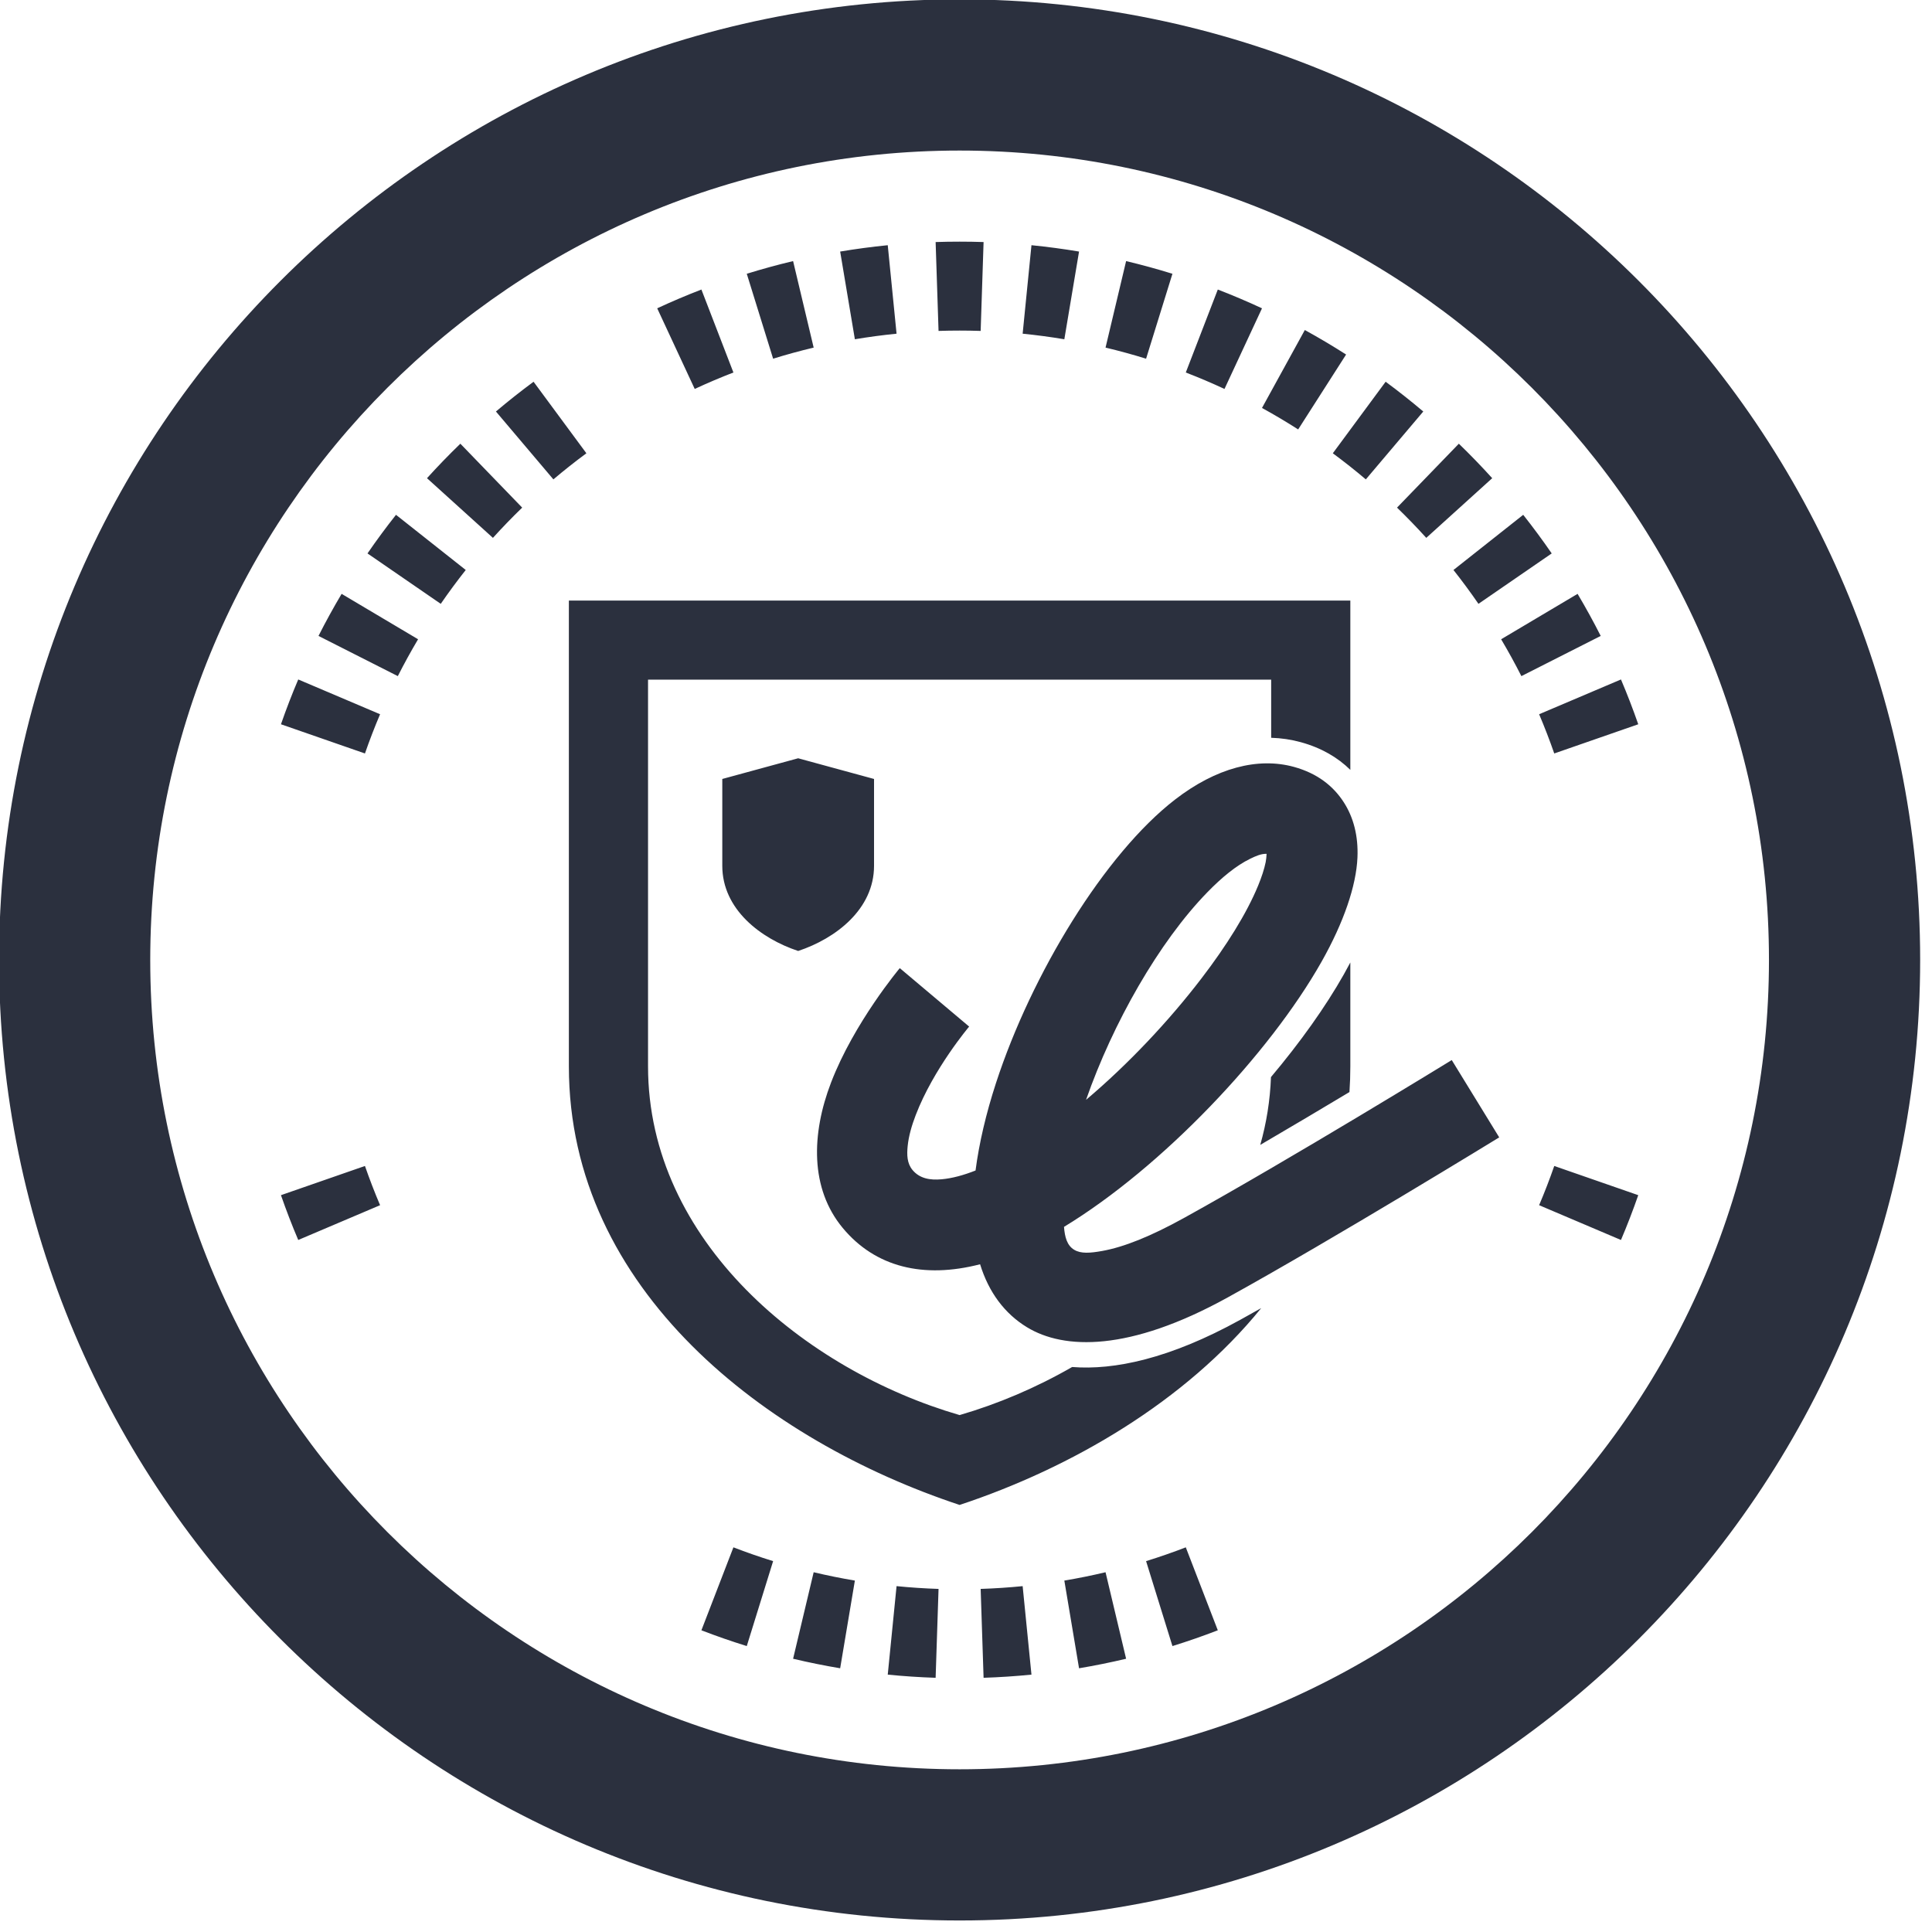 <?xml version="1.0" encoding="UTF-8" standalone="no"?>
<!DOCTYPE svg PUBLIC "-//W3C//DTD SVG 1.1//EN" "http://www.w3.org/Graphics/SVG/1.1/DTD/svg11.dtd">
<svg width="100%" height="100%" viewBox="0 0 93 93" version="1.1" xmlns="http://www.w3.org/2000/svg" xmlns:xlink="http://www.w3.org/1999/xlink" xml:space="preserve" xmlns:serif="http://www.serif.com/" style="fill-rule:evenodd;clip-rule:evenodd;stroke-linejoin:round;stroke-miterlimit:2;">
    <g transform="matrix(1,0,0,1,-228.371,-366.035)">
        <g transform="matrix(0.1,0,0,0.1,213.143,355.768)">
            <path d="M614.201,102.363C869.395,102.363 1076.58,309.548 1076.58,564.742C1076.58,819.936 869.395,1027.12 614.201,1027.12C359.007,1027.12 151.821,819.936 151.821,564.742C151.821,309.548 359.007,102.363 614.201,102.363ZM614.201,175.141C399.174,175.141 224.6,349.715 224.6,564.742C224.6,779.769 399.174,954.343 614.201,954.343C829.228,954.343 1003.8,779.769 1003.8,564.742C1003.8,349.715 829.228,175.141 614.201,175.141ZM759.393,732.347C722.978,777.21 668.178,809.22 614.201,827.097C521.378,796.353 426.117,723.817 426.117,615.983L426.117,391.761L802.285,391.761L802.285,473.261C796.268,467.348 788.467,462.693 778.415,459.928C773.83,458.667 769.069,457.956 764.178,457.814L764.178,429.838L464.224,429.838L464.224,615.983C464.224,700.255 539.945,762.259 614.201,783.841C632.558,778.506 651.004,770.7 668.374,760.699C688.502,762.296 715.268,756.778 749.23,738.017C752.516,736.202 755.913,734.306 759.393,732.347ZM536.489,467.677L573.013,477.639L573.013,519.438C573.013,540.378 554.514,554.464 536.489,560.434C518.464,554.464 499.965,540.378 499.965,519.438L499.965,477.639L536.489,467.677ZM327.956,465.363L287.523,451.309C290.062,444.005 292.838,436.813 295.844,429.741L335.24,446.483C332.609,452.674 330.178,458.97 327.956,465.363ZM389.559,361.581L357.822,332.855C362.991,327.145 368.347,321.609 373.881,316.255L403.643,347.021C398.79,351.717 394.092,356.573 389.559,361.581ZM418.661,333.428L391.005,300.756C396.88,295.783 402.922,291.004 409.122,286.426L434.547,320.863C429.11,324.877 423.812,329.068 418.661,333.428ZM486.695,289.895L468.639,251.084C475.608,247.842 482.703,244.825 489.914,242.043L505.321,281.98C499.008,284.416 492.797,287.057 486.695,289.895ZM793.854,320.863L819.279,286.425C825.48,291.003 831.522,295.783 837.397,300.756L809.741,333.428C804.59,329.068 799.291,324.877 793.854,320.863ZM684.45,269.995L694.352,228.35C701.883,230.141 709.319,232.178 716.651,234.453L703.967,275.336C697.55,273.345 691.042,271.562 684.45,269.995ZM759.763,299.045L780.379,261.53C787.142,265.247 793.768,269.183 800.247,273.33L777.171,309.384C771.495,305.75 765.689,302.301 759.763,299.045ZM621.872,666.112C623.591,652.948 626.935,638.676 631.707,624.032C648.868,571.363 684.115,513.692 717.856,487.592C737.639,472.288 757.796,467.058 775.141,471.829C786.469,474.945 794.146,481.09 799.171,488.918C803.737,496.029 806.168,504.939 805.711,515.481C805.125,528.991 799.185,546.575 788.429,565.611C763.346,610 711.807,664.464 664.454,693.246C664.844,698.137 665.879,702.155 669.344,704.264C672.581,706.234 677.069,705.872 682.826,704.843C693.375,702.958 706.305,697.743 722.148,688.991C773.076,660.858 851.107,612.951 851.107,612.951L873.951,650.164C873.951,650.164 794.871,698.704 743.262,727.212C695.802,753.429 664.41,752.377 646.644,741.565C635.928,735.044 628.221,724.774 624.064,711.242C596.873,718.259 573.659,712.72 557.902,693.716C542.214,674.795 542.79,648.589 552.324,623.759C563.405,594.903 585.406,568.696 585.406,568.696L618.798,596.832C618.798,596.832 601.667,617.067 593.087,639.411C591.181,644.375 589.693,649.44 589.197,654.363C588.778,658.531 588.86,662.642 591.516,665.846C594.971,670.012 599.985,670.836 605.543,670.339C610.674,669.879 616.145,668.364 621.872,666.112ZM675.069,632.095C695.415,614.917 714.985,594.083 730.618,573.654C742.69,557.88 752.406,542.361 757.939,528.881C759.58,524.881 760.829,521.121 761.541,517.647C761.788,516.444 761.913,514.891 761.977,513.683C759.445,513.568 756.818,514.706 754.026,516.073C747.254,519.389 740.407,525.054 733.53,532.104C710.16,556.058 687.942,595.22 675.069,632.095ZM364.443,393.335L329.179,369.07C333.549,362.719 338.125,356.521 342.899,350.486L376.472,377.041C372.287,382.333 368.274,387.767 364.443,393.335ZM524.435,275.336L511.751,234.453C519.082,232.178 526.518,230.141 534.05,228.35L543.952,269.995C537.36,271.562 530.852,273.345 524.435,275.336ZM604.066,867.52L602.659,910.303C594.91,910.048 587.225,909.537 579.612,908.779L583.854,866.184C590.53,866.849 597.27,867.296 604.066,867.52ZM343.777,428.132L305.594,408.784C309.083,401.898 312.796,395.143 316.723,388.531L353.527,410.39C350.087,416.183 346.834,422.099 343.777,428.132ZM563.787,265.979L556.706,223.762C564.262,222.495 571.9,221.473 579.612,220.705L583.854,263.3C577.097,263.973 570.406,264.868 563.787,265.979ZM335.24,682.811L295.844,699.554C292.838,692.482 290.062,685.289 287.523,677.986L327.956,663.931C330.178,670.325 332.609,676.621 335.24,682.811ZM824.759,347.021L854.521,316.255C860.055,321.609 865.411,327.146 870.58,332.856L838.843,361.581C834.31,356.573 829.613,351.717 824.759,347.021ZM874.875,410.39L911.679,388.531C915.606,395.143 919.319,401.898 922.809,408.784L884.625,428.132C881.568,422.1 878.315,416.183 874.875,410.39ZM802.285,565.973L802.285,615.983C802.285,620.158 802.142,624.28 801.862,628.348C788.753,636.208 773.838,645.075 758.927,653.785C761.883,643.351 763.666,632.455 764.083,621.142C778.148,604.424 790.272,587.44 799.175,571.683C800.258,569.766 801.295,567.862 802.285,565.973ZM644.549,263.3L648.791,220.705C656.503,221.473 664.141,222.495 671.697,223.763L664.616,265.979C657.997,264.868 651.305,263.973 644.549,263.3ZM723.081,281.98L738.489,242.043C745.699,244.825 752.794,247.842 759.763,251.084L741.706,289.895C735.605,287.057 729.394,284.416 723.081,281.98ZM851.93,377.042L885.503,350.486C890.277,356.522 894.854,362.72 899.224,369.071L863.959,393.335C860.128,387.767 856.115,382.333 851.93,377.042ZM723.081,847.504L738.489,887.441C731.321,890.206 724.039,892.739 716.652,895.032L703.968,854.148C710.434,852.142 716.808,849.925 723.081,847.504ZM893.162,446.483L932.558,429.741C935.564,436.813 938.34,444.006 940.879,451.309L900.446,465.363C898.224,458.97 895.793,452.674 893.162,446.483ZM604.066,261.964L602.659,219.182C606.491,219.055 610.339,218.992 614.201,218.992C618.063,218.992 621.911,219.055 625.743,219.182L624.336,261.964C620.971,261.854 617.592,261.798 614.201,261.798C610.81,261.798 607.431,261.854 604.066,261.964ZM684.45,859.489L694.352,901.134C686.89,902.908 679.335,904.441 671.696,905.722L664.615,863.506C671.303,862.384 677.918,861.043 684.45,859.489ZM644.549,866.184L648.791,908.779C641.178,909.537 633.493,910.048 625.744,910.303L624.336,867.52C631.132,867.296 637.872,866.849 644.549,866.184ZM563.787,863.506L556.706,905.722C549.067,904.441 541.512,902.908 534.05,901.134L543.952,859.489C550.484,861.043 557.099,862.384 563.787,863.506ZM524.435,854.148L511.751,895.032C504.363,892.739 497.08,890.206 489.913,887.441L505.321,847.504C511.594,849.925 517.968,852.142 524.435,854.148ZM900.446,663.932L940.879,677.986C938.34,685.289 935.564,692.482 932.558,699.554L893.162,682.811C895.793,676.621 898.224,670.325 900.446,663.932Z" style="fill:rgb(43,48,62);"/>
        </g>
    </g>
</svg>
